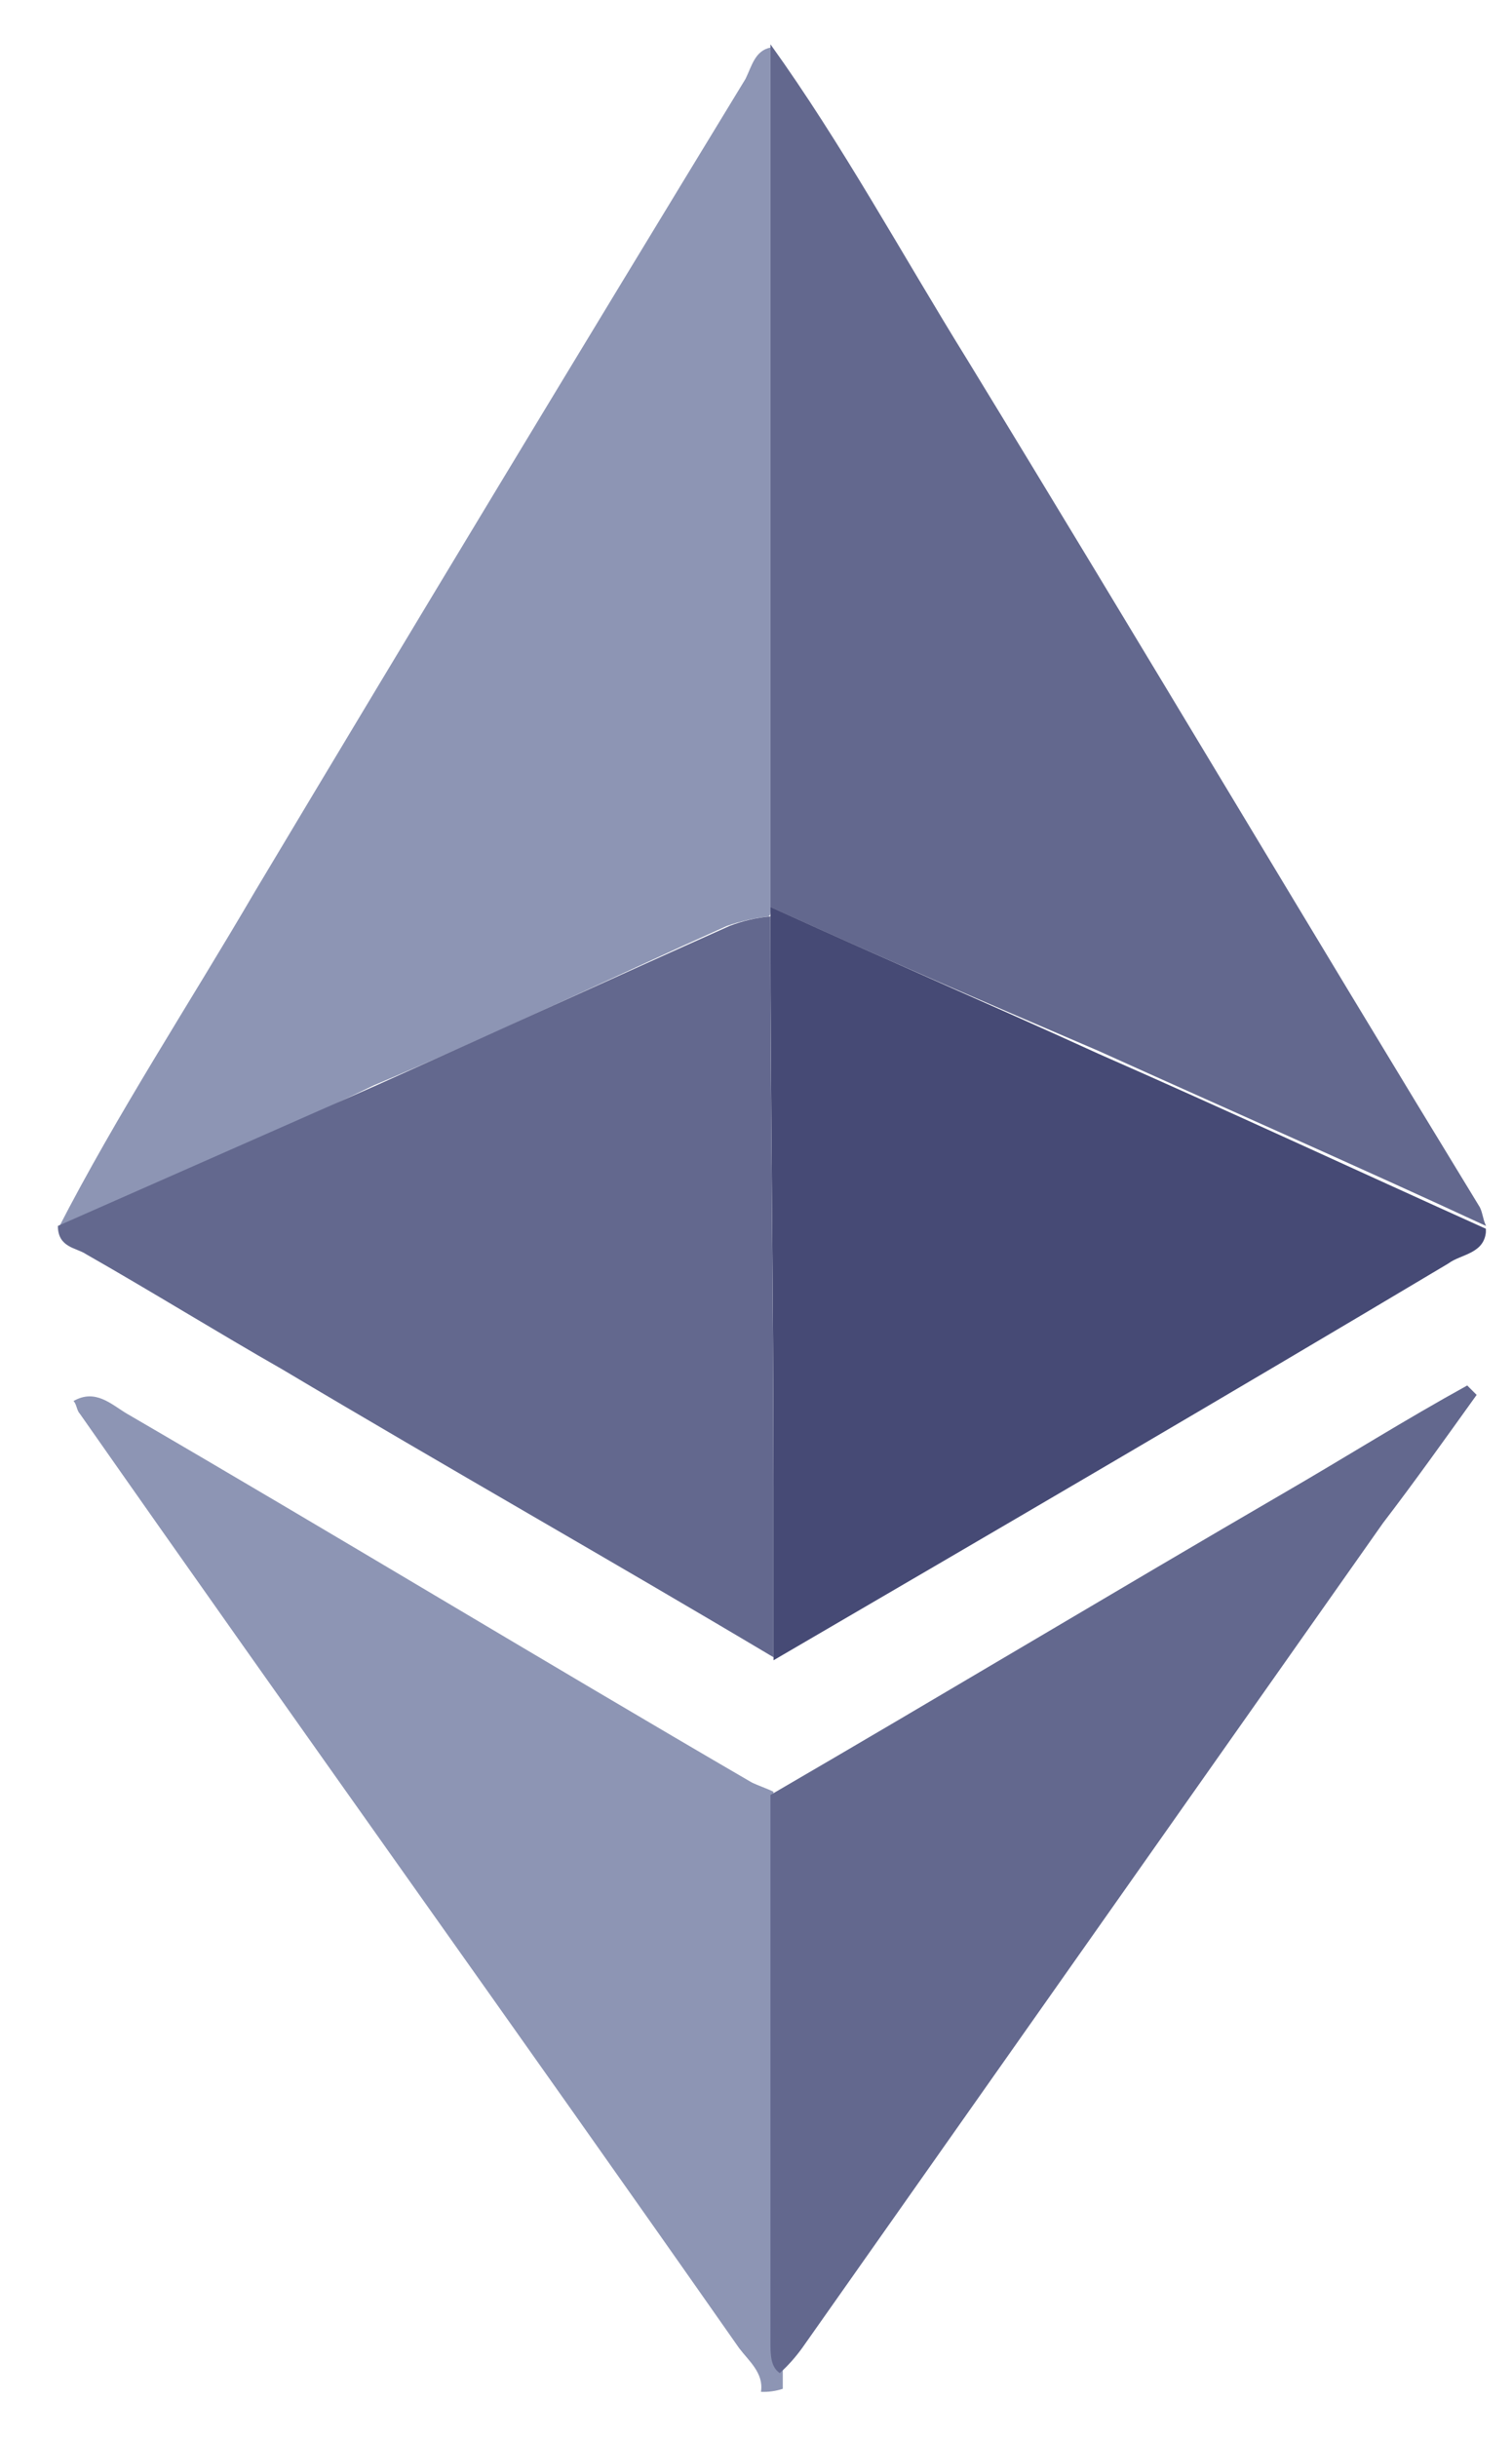 <svg width="18" height="29" viewBox="0 0 18 29" fill="none" xmlns="http://www.w3.org/2000/svg">
<g id="Frame" clip-path="url(#clip0_4782_2414)">
<g id="Group 105578">
<path id="Path 74538" d="M9.059 28.464C9.096 28.241 8.91 28.092 8.799 27.944C6.194 24.224 3.553 20.541 0.949 16.822C0.913 16.785 0.913 16.71 0.875 16.673C1.135 16.524 1.321 16.71 1.508 16.822C4 18.272 6.455 19.76 8.947 21.211C9.022 21.248 9.133 21.285 9.207 21.322V27.829C9.199 27.896 9.205 27.963 9.224 28.027C9.244 28.091 9.276 28.15 9.319 28.202V28.428C9.235 28.456 9.147 28.468 9.059 28.464Z" fill="#8D95B4"/>
<path id="Path 74540" d="M0.689 14.628C1.396 13.252 2.252 11.95 3.034 10.611C4.969 7.375 6.903 4.176 8.875 0.939C8.949 0.79 8.986 0.604 9.172 0.566V10.834C9.172 10.871 9.172 10.908 9.136 10.908C8.971 10.928 8.809 10.965 8.652 11.02C7.239 11.652 5.862 12.322 4.448 12.917C3.219 13.512 1.954 14.07 0.689 14.628Z" fill="#8D95B4"/>
<path id="Path 74541" d="M9.172 10.794V0.527C10.028 1.718 10.734 3.02 11.517 4.284C13.563 7.632 15.572 11.018 17.617 14.367C17.654 14.442 17.654 14.516 17.692 14.59C16.168 13.883 14.643 13.214 13.079 12.507C11.776 11.947 10.474 11.389 9.172 10.794Z" fill="#63688E"/>
<path id="Path 74542" d="M9.172 10.793C10.474 11.388 11.776 11.946 13.078 12.541C14.602 13.21 16.126 13.918 17.691 14.624C17.691 14.922 17.393 14.922 17.244 15.035C14.565 16.633 11.887 18.196 9.209 19.758V17.71C9.209 15.441 9.172 13.209 9.172 10.94C9.172 10.867 9.172 10.83 9.172 10.793Z" fill="#464A75"/>
<path id="Path 74543" d="M9.171 10.906C9.171 13.175 9.208 15.407 9.208 17.676V19.722C7.273 18.569 5.302 17.453 3.367 16.3C2.586 15.854 1.805 15.37 1.022 14.924C0.913 14.849 0.689 14.849 0.689 14.589L4.484 12.915C5.897 12.282 7.274 11.65 8.688 11.018C8.843 10.959 9.005 10.921 9.171 10.906Z" fill="#63688E"/>
<path id="Path 74544" d="M9.283 28.241C9.172 28.166 9.172 28.017 9.172 27.868V21.361C11.218 20.171 13.264 18.943 15.309 17.753C16.016 17.343 16.723 16.898 17.467 16.488L17.579 16.6C17.206 17.12 16.835 17.641 16.465 18.124L9.548 27.945C9.47 28.052 9.382 28.152 9.283 28.241Z" fill="#63688E"/>
</g>
</g>
<defs>
<clipPath id="clip0_4782_2414">
<rect width="17" height="27.936" fill="white" transform="translate(0.689 0.527)"/>
</clipPath>
</defs>
</svg>
